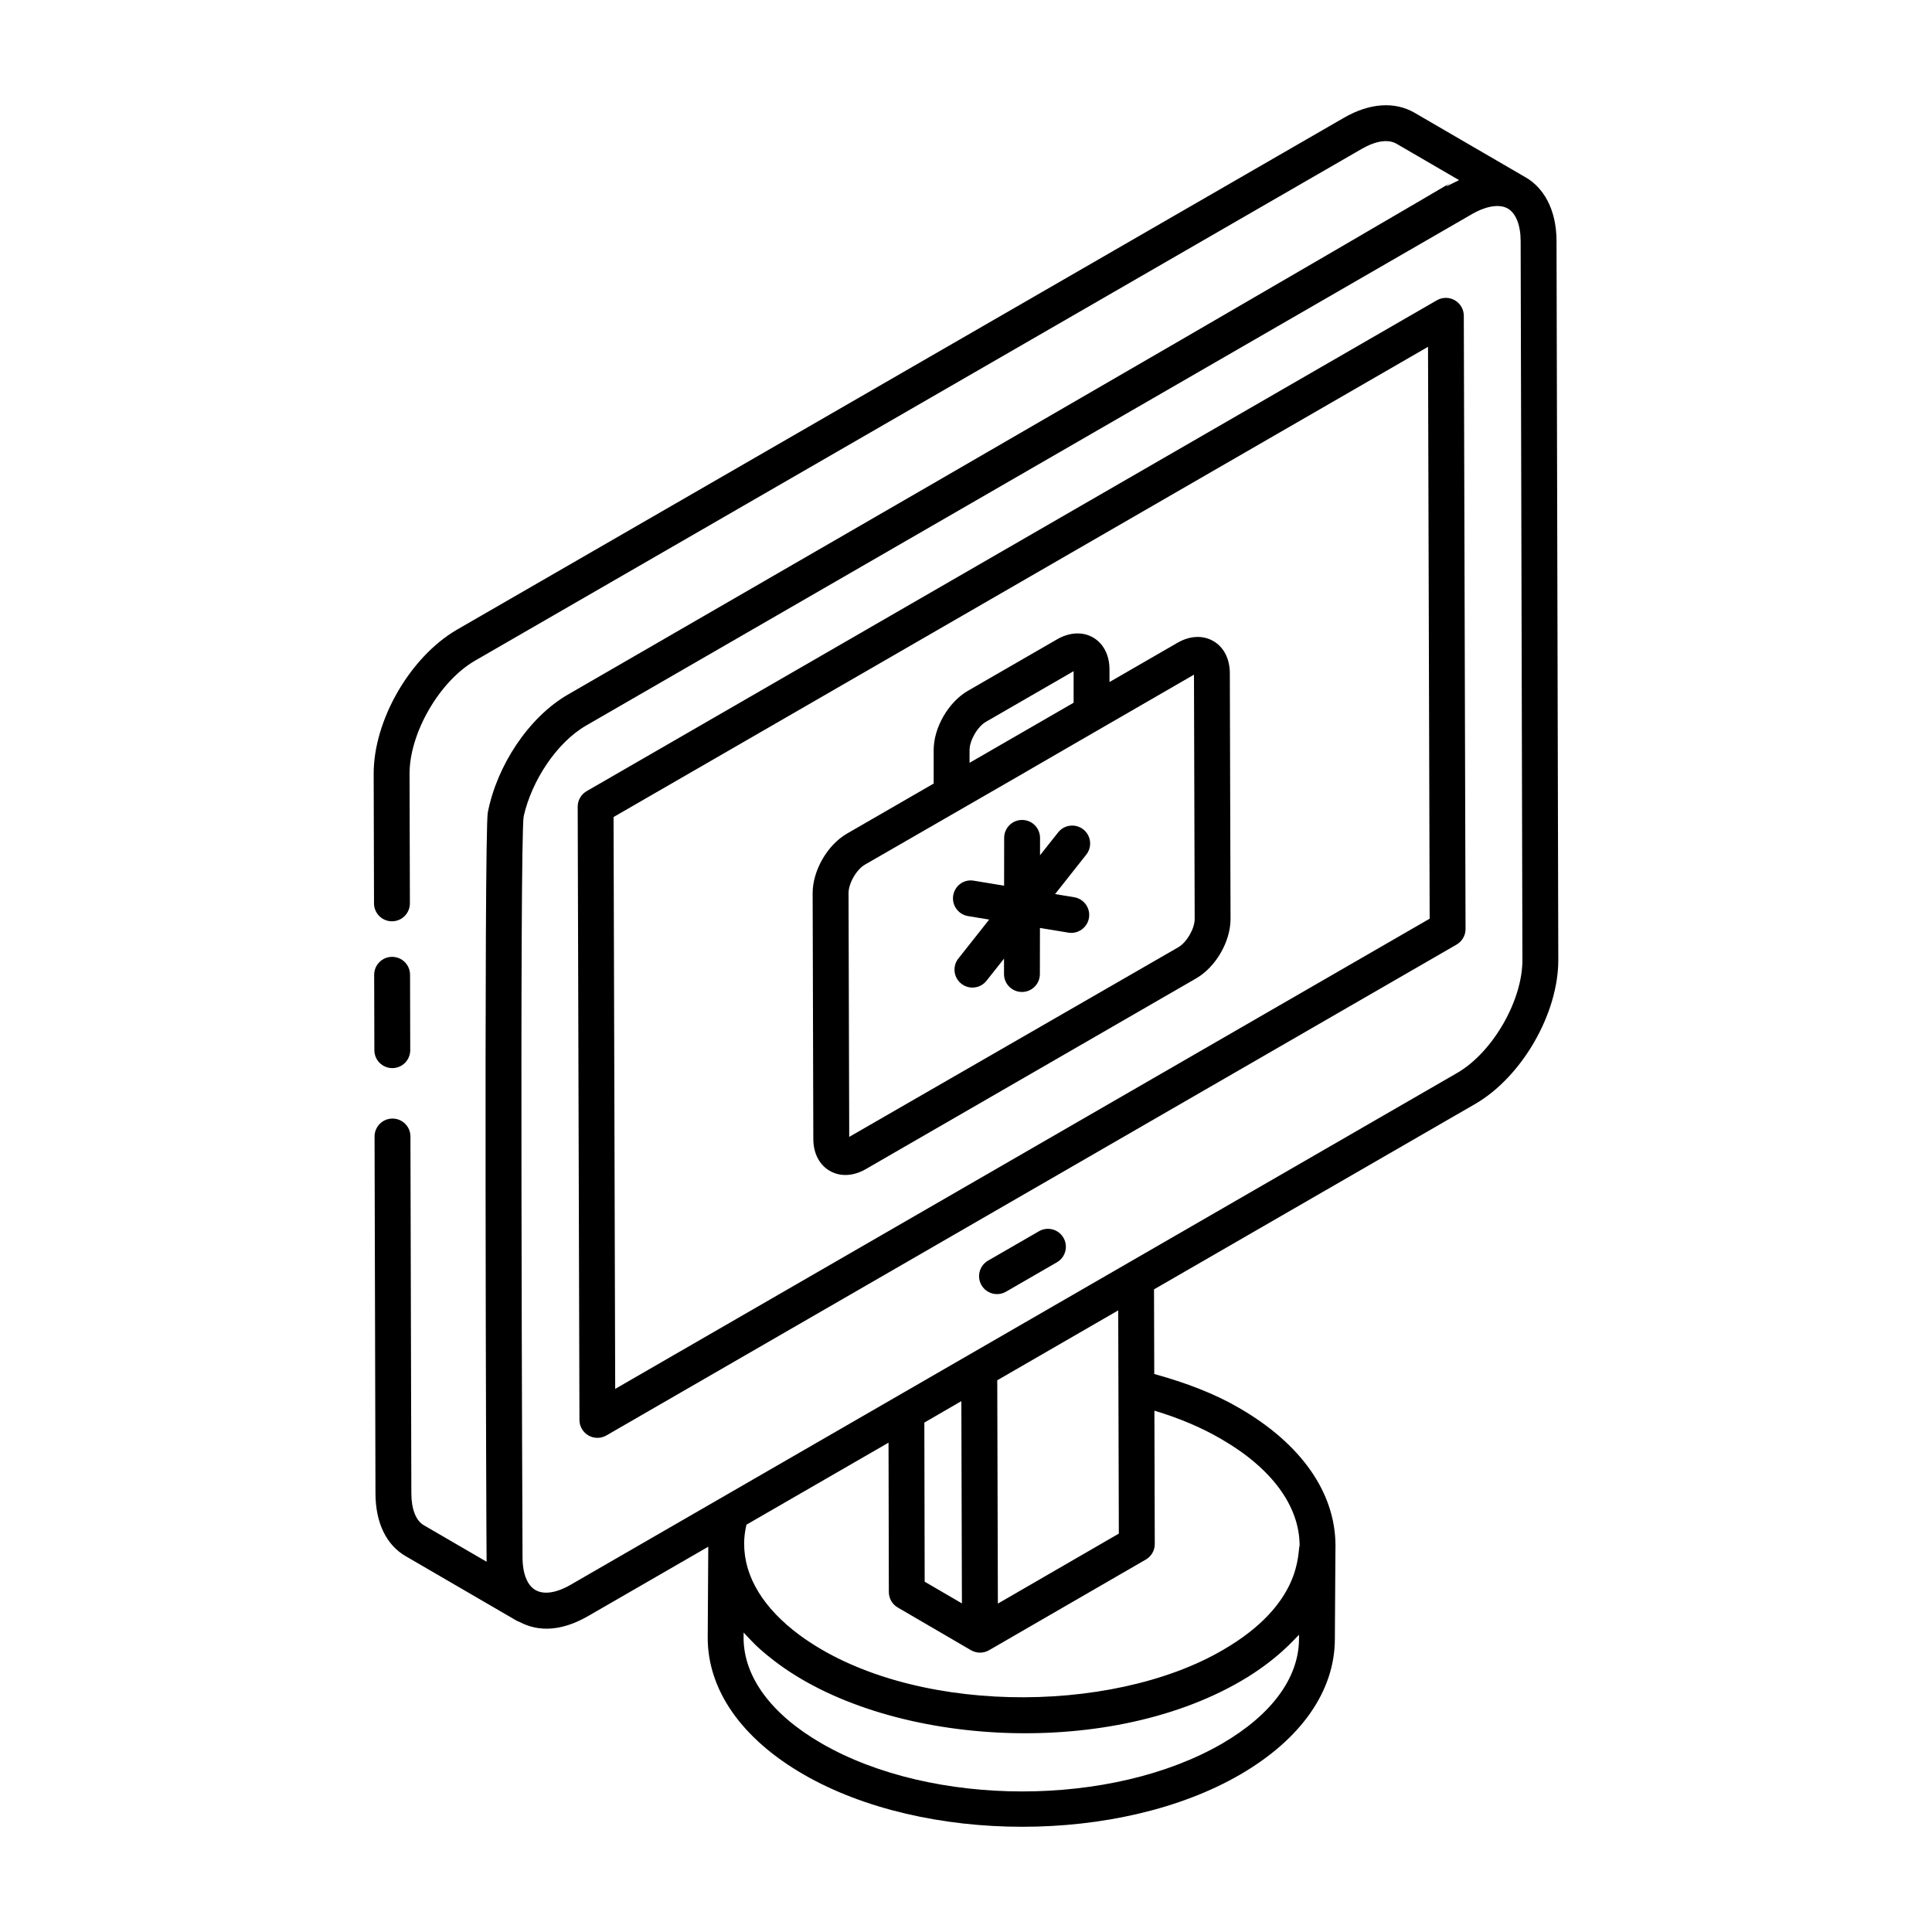 <?xml version="1.0" encoding="UTF-8"?>
<!-- Uploaded to: SVG Repo, www.svgrepo.com, Generator: SVG Repo Mixer Tools -->
<svg fill="#000000" width="800px" height="800px" version="1.1" viewBox="144 144 512 512" xmlns="http://www.w3.org/2000/svg">
 <g>
  <path d="m247.98 427.06c2.621-0.004 4.742-2.141 4.738-4.766l-0.051-19.98c-0.004-2.617-2.137-4.738-4.754-4.738h-0.016c-2.621 0.004-4.742 2.141-4.738 4.766l0.051 19.98c0.004 2.617 2.137 4.738 4.754 4.738h0.016z"/>
  <path d="m534.89 436.59c12.422-7.172 22.117-23.977 22.074-38.254l-0.469-190.49c-0.02-8.605-3.637-14.207-8.109-16.801l-0.016-0.008-29.5-17.156c-5.332-3.074-12.016-2.574-18.832 1.398l-234.99 135.62c-12.426 7.246-22.098 24.07-22.02 38.285l0.09 34.23c0.004 2.617 2.137 4.738 4.754 4.738h0.016c2.621-0.004 4.742-2.141 4.738-4.766l-0.09-34.246c-0.059-10.773 7.863-24.527 17.285-30.02l234.98-135.62c3.766-2.195 7.074-2.684 9.301-1.398l16.566 9.637c-19.883 10.184 68.047-39.316-236.11 136.3-10.457 6.023-18.883 18.863-21.285 31.289-1.059 5.402-0.402 196.45-0.316 198.55l-16.625-9.668c-2.113-1.199-3.32-4.293-3.32-8.504l-0.242-94.535c-0.004-2.617-2.137-4.738-4.754-4.738h-0.016c-2.621 0.004-4.742 2.141-4.738 4.766l0.242 94.52c0 7.82 2.883 13.77 8.082 16.727l29.492 17.152c0.012 0.008 0.027 0.004 0.039 0.012 0.953 0.152 7.375 5.227 18.805-1.371l31.777-18.344-0.148 24.012c-0.039 13.953 8.984 26.859 25.418 36.348 31.969 18.453 83.879 18.512 115.74-0.008 16.105-9.363 25.004-22.098 25.043-35.852 0.008-1.262 0.164-26.328 0.164-24.758 0-14.051-9.082-27.027-25.547-36.52-6.414-3.75-14.078-6.676-22.48-8.992l-0.062-22.43zm-94.387 113.83c-0.965 0.559-34.125 19.746-32.055 18.547l-0.164-59.18 32.055-18.523zm-41.586 18.496-9.867-5.754-0.09-42.16 9.809-5.695c0.004 1.961 0.156 56.172 0.148 53.609zm-103.74-4.91c-3.555 2.062-8.176 3.332-10.727 0.109-1.262-1.602-1.965-4.148-1.973-7.305-0.004-0.953-0.84-191.35 0.316-196.53 2.141-9.469 8.797-19.539 16.535-24.004l234.96-135.65c2.738-1.578 6.664-2.856 9.293-1.367 2.152 1.258 3.398 4.394 3.406 8.617l0.469 190.49c0.031 10.82-7.898 24.555-17.32 29.992-1.32 0.758-207.75 119.92-234.96 135.65zm193.08 13.219-0.008 1.129c-0.027 10.254-7.246 20.078-20.316 27.676-29.176 16.957-76.828 16.965-106.21-0.008-13.355-7.711-20.691-17.684-20.664-28.07l0.008-1.309c2.074 2.141 3.129 3.625 8.023 7.418 29.156 22.508 87.477 26.551 123.77 5.445 9.723-5.652 14.441-11.41 15.395-12.281zm-38.328-59.387c6.633 1.996 12.551 4.512 17.672 7.5 13.395 7.723 20.781 17.754 20.809 28.242 0 0.008-0.004 0.012-0.004 0.02-0.621 1.93 0.824 15.426-20.344 27.676-29.84 17.395-83.457 17.207-112.2-3.988-9.469-7.019-14.656-15.387-14.641-24.07v-0.008-0.016c0-0.043-0.023-0.078-0.023-0.121 0.016-1.605 0.211-3.309 0.621-5.016l37.652-21.738 0.082 39.586c0.004 1.691 0.902 3.25 2.359 4.098l19.391 11.309c0.004 0.004 0.008 0 0.012 0.004s0.004 0.008 0.012 0.012c0.012 0.004 0.02 0.004 0.031 0.008 1.473 0.848 3.277 0.84 4.75-0.008 0.965-0.559 44.293-25.617 41.543-24.023 1.477-0.855 2.383-2.426 2.375-4.133-0.008-0.977-0.102-37.375-0.094-35.332z"/>
  <path d="m530.01 394.32c1.477-0.855 2.383-2.426 2.375-4.133l-0.461-162.51c-0.004-1.695-0.914-3.258-2.383-4.109-1.473-0.844-3.285-0.84-4.75 0.004l-225.32 130.09c-1.477 0.855-2.383 2.426-2.375 4.133l0.465 162.51c0.004 1.695 0.914 3.258 2.383 4.109 1.445 0.832 3.262 0.852 4.75-0.004zm-7.57-158.41 0.434 151.55-215.84 124.61-0.434-151.55z"/>
  <path d="m419.34 470.29-13.496 7.793c-2.273 1.312-3.055 4.219-1.742 6.492 1.316 2.281 4.231 3.047 6.492 1.742l13.496-7.793c2.273-1.312 3.055-4.219 1.742-6.492-1.316-2.285-4.223-3.055-6.492-1.742z"/>
  <path d="m363.91 454.3c2.977 1.707 6.481 1.289 9.52-0.465l87.586-50.57c5.195-3.004 9.102-9.773 9.09-15.758l-0.188-65.133c-0.016-3.805-1.609-6.902-4.387-8.492-2.769-1.598-6.234-1.422-9.504 0.473l-18 10.391v-3.363c-0.016-3.781-1.602-6.859-4.363-8.449-2.758-1.578-6.223-1.406-9.523 0.492l-23.613 13.629c-5.199 3.004-9.105 9.781-9.094 15.75v8.844l-22.984 13.27c-5.199 3.004-9.105 9.809-9.09 15.828l0.18 65.141c0.02 3.758 1.609 6.828 4.371 8.414zm37.031-111.51c-0.004-2.566 2.102-6.215 4.34-7.504l23.238-13.414v8.359l-27.578 15.922zm-27.738 30.355c151.72-87.441-36.141 20.867 87.211-50.352l0.188 64.734c0.004 2.566-2.106 6.215-4.34 7.504l-87.211 50.254-0.18-64.578c-0.012-2.594 2.094-6.273 4.332-7.562z"/>
  <path d="m400.53 386.77 5.613 0.926-8.164 10.32c-1.629 2.055-1.281 5.047 0.781 6.676 2.059 1.633 5.051 1.277 6.676-0.781l4.641-5.867-0.004 4.082c-0.004 2.621 2.121 4.754 4.75 4.758h0.004c2.621 0 4.75-2.125 4.754-4.75l0.016-12.219 7.527 1.242c2.488 0.438 5.027-1.258 5.465-3.914 0.426-2.59-1.324-5.035-3.914-5.465l-5.07-0.836 8.27-10.457c1.629-2.055 1.281-5.047-0.781-6.676s-5.051-1.273-6.676 0.781l-4.801 6.07 0.004-4.606c0.004-2.621-2.121-4.754-4.75-4.758h-0.004c-2.621 0-4.75 2.125-4.754 4.75l-0.016 12.672-8.023-1.324c-2.641-0.461-5.039 1.324-5.465 3.914-0.418 2.586 1.332 5.031 3.922 5.461z"/>
 </g>
</svg>